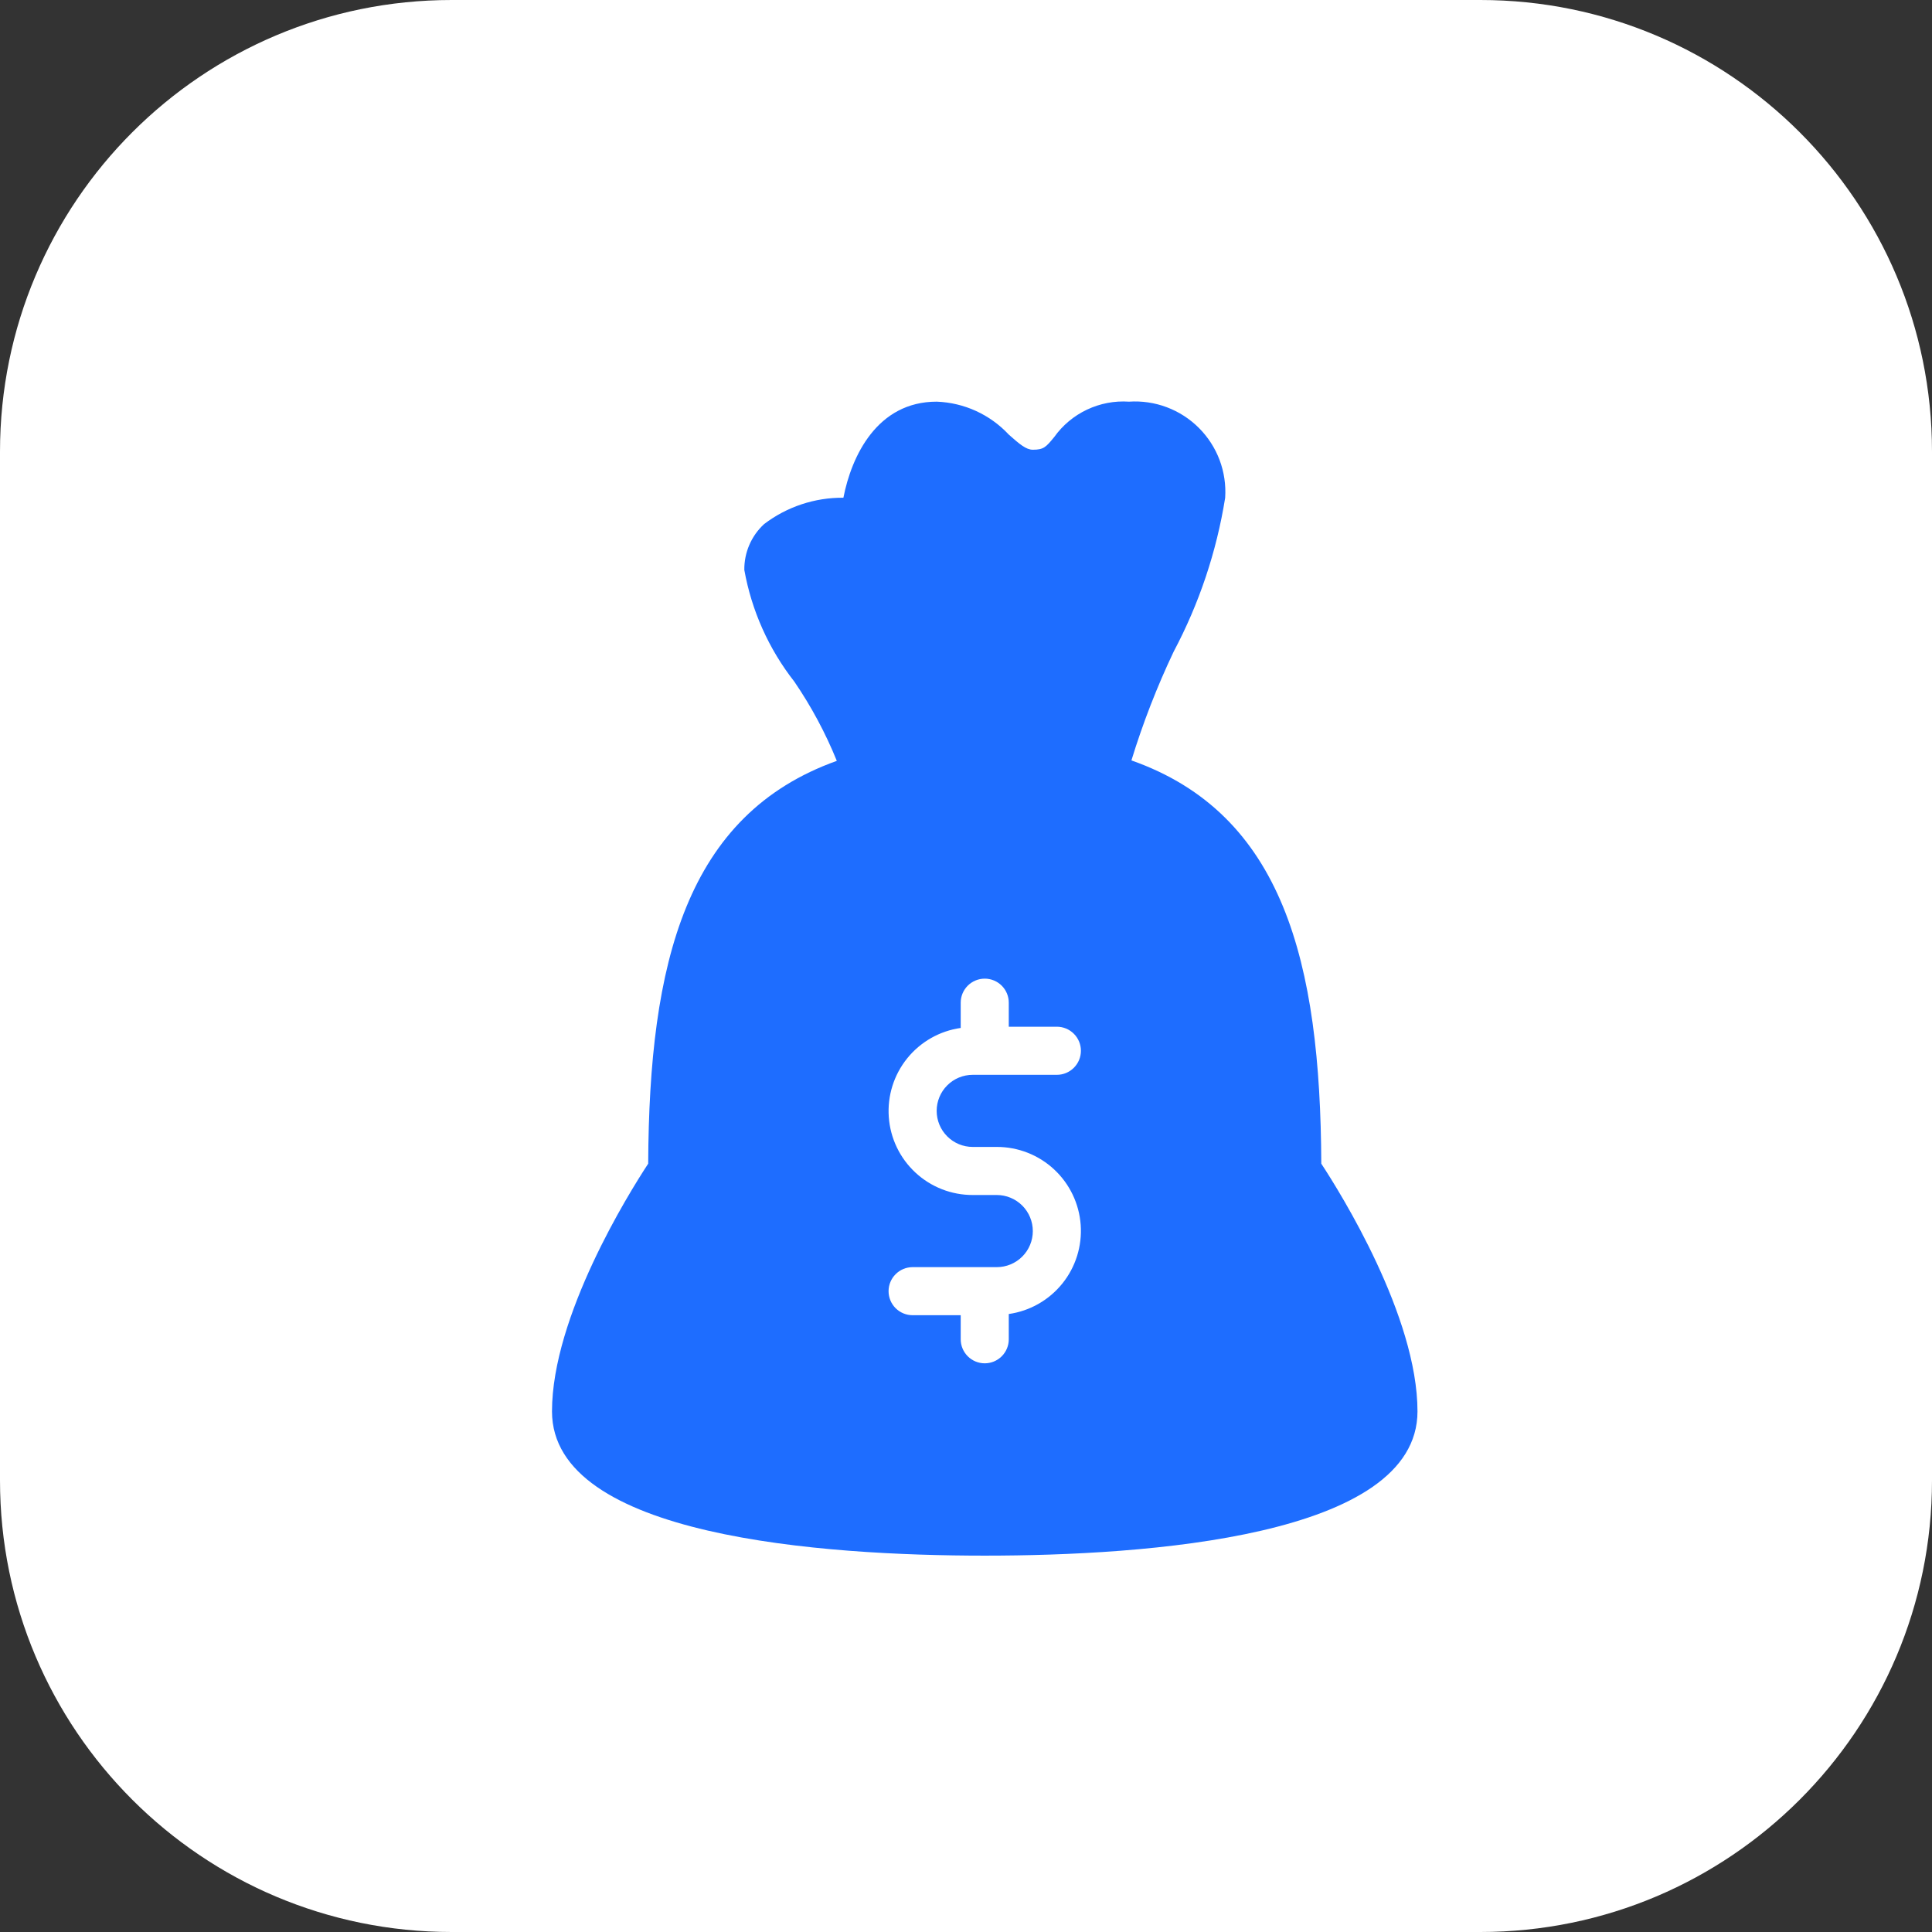 <?xml version="1.0" encoding="UTF-8"?>
<svg xmlns="http://www.w3.org/2000/svg" width="77" height="77" viewBox="0 0 77 77" fill="none">
  <rect x="0" y="0" width="77" height="77" fill="#333333" stroke="none"/>
  <path d="M0 18C0 8.059 8.059 0 18 0H59C68.941 0 77 8.059 77 18V59C77 68.941 68.941 77 59 77H18C8.059 77 0 68.941 0 59V18Z" fill="white"></path>
  <path d="M52.66 46.378C52.626 38.331 51.139 32.437 45.093 30.306C45.548 28.823 46.11 27.375 46.775 25.974C47.793 24.057 48.487 21.984 48.829 19.841C48.863 19.328 48.787 18.815 48.607 18.334C48.426 17.854 48.145 17.418 47.782 17.055C47.419 16.692 46.983 16.41 46.502 16.23C46.022 16.049 45.508 15.974 44.996 16.008C44.42 15.969 43.844 16.079 43.322 16.326C42.8 16.573 42.35 16.949 42.015 17.419C41.687 17.818 41.599 17.924 41.163 17.924C40.898 17.924 40.639 17.706 40.206 17.322C39.459 16.52 38.425 16.048 37.331 16.008C34.963 16.008 33.938 18.169 33.614 19.837C32.474 19.827 31.363 20.196 30.455 20.886C30.202 21.118 30.001 21.401 29.865 21.716C29.729 22.031 29.661 22.372 29.665 22.715C29.956 24.338 30.639 25.866 31.656 27.163C32.332 28.153 32.901 29.213 33.351 30.324C27.348 32.47 25.868 38.354 25.834 46.378C25.065 47.549 22 52.461 22 56.251C22 61.253 32.806 62 39.247 62C45.688 62 56.494 61.253 56.494 56.251C56.494 52.461 53.429 47.549 52.66 46.378ZM38.768 45.711H39.726C40.573 45.709 41.39 46.029 42.01 46.605C42.631 47.182 43.01 47.972 43.071 48.817C43.132 49.662 42.87 50.499 42.338 51.158C41.806 51.817 41.044 52.251 40.205 52.37V53.377C40.205 53.631 40.104 53.874 39.925 54.054C39.745 54.234 39.501 54.335 39.247 54.335C38.993 54.335 38.749 54.234 38.569 54.054C38.39 53.874 38.289 53.631 38.289 53.377V52.418H36.373C36.118 52.418 35.875 52.317 35.695 52.138C35.515 51.958 35.414 51.714 35.414 51.46C35.414 51.206 35.515 50.962 35.695 50.783C35.875 50.603 36.118 50.502 36.373 50.502H39.726C40.107 50.502 40.473 50.351 40.742 50.081C41.012 49.812 41.163 49.446 41.163 49.065C41.163 48.684 41.012 48.318 40.742 48.048C40.473 47.779 40.107 47.627 39.726 47.627H38.768C37.921 47.629 37.104 47.31 36.484 46.733C35.863 46.157 35.484 45.367 35.423 44.522C35.362 43.677 35.624 42.84 36.156 42.181C36.688 41.521 37.45 41.088 38.289 40.969V39.962C38.289 39.708 38.39 39.464 38.569 39.285C38.749 39.105 38.993 39.004 39.247 39.004C39.501 39.004 39.745 39.105 39.925 39.285C40.104 39.464 40.205 39.708 40.205 39.962V40.92H42.121C42.376 40.92 42.619 41.021 42.799 41.201C42.979 41.381 43.08 41.624 43.08 41.879C43.08 42.133 42.979 42.376 42.799 42.556C42.619 42.736 42.376 42.837 42.121 42.837H38.768C38.387 42.837 38.021 42.988 37.752 43.258C37.482 43.527 37.331 43.893 37.331 44.274C37.331 44.655 37.482 45.021 37.752 45.29C38.021 45.56 38.387 45.711 38.768 45.711Z" fill="#1E6DFF"></path>
</svg>
